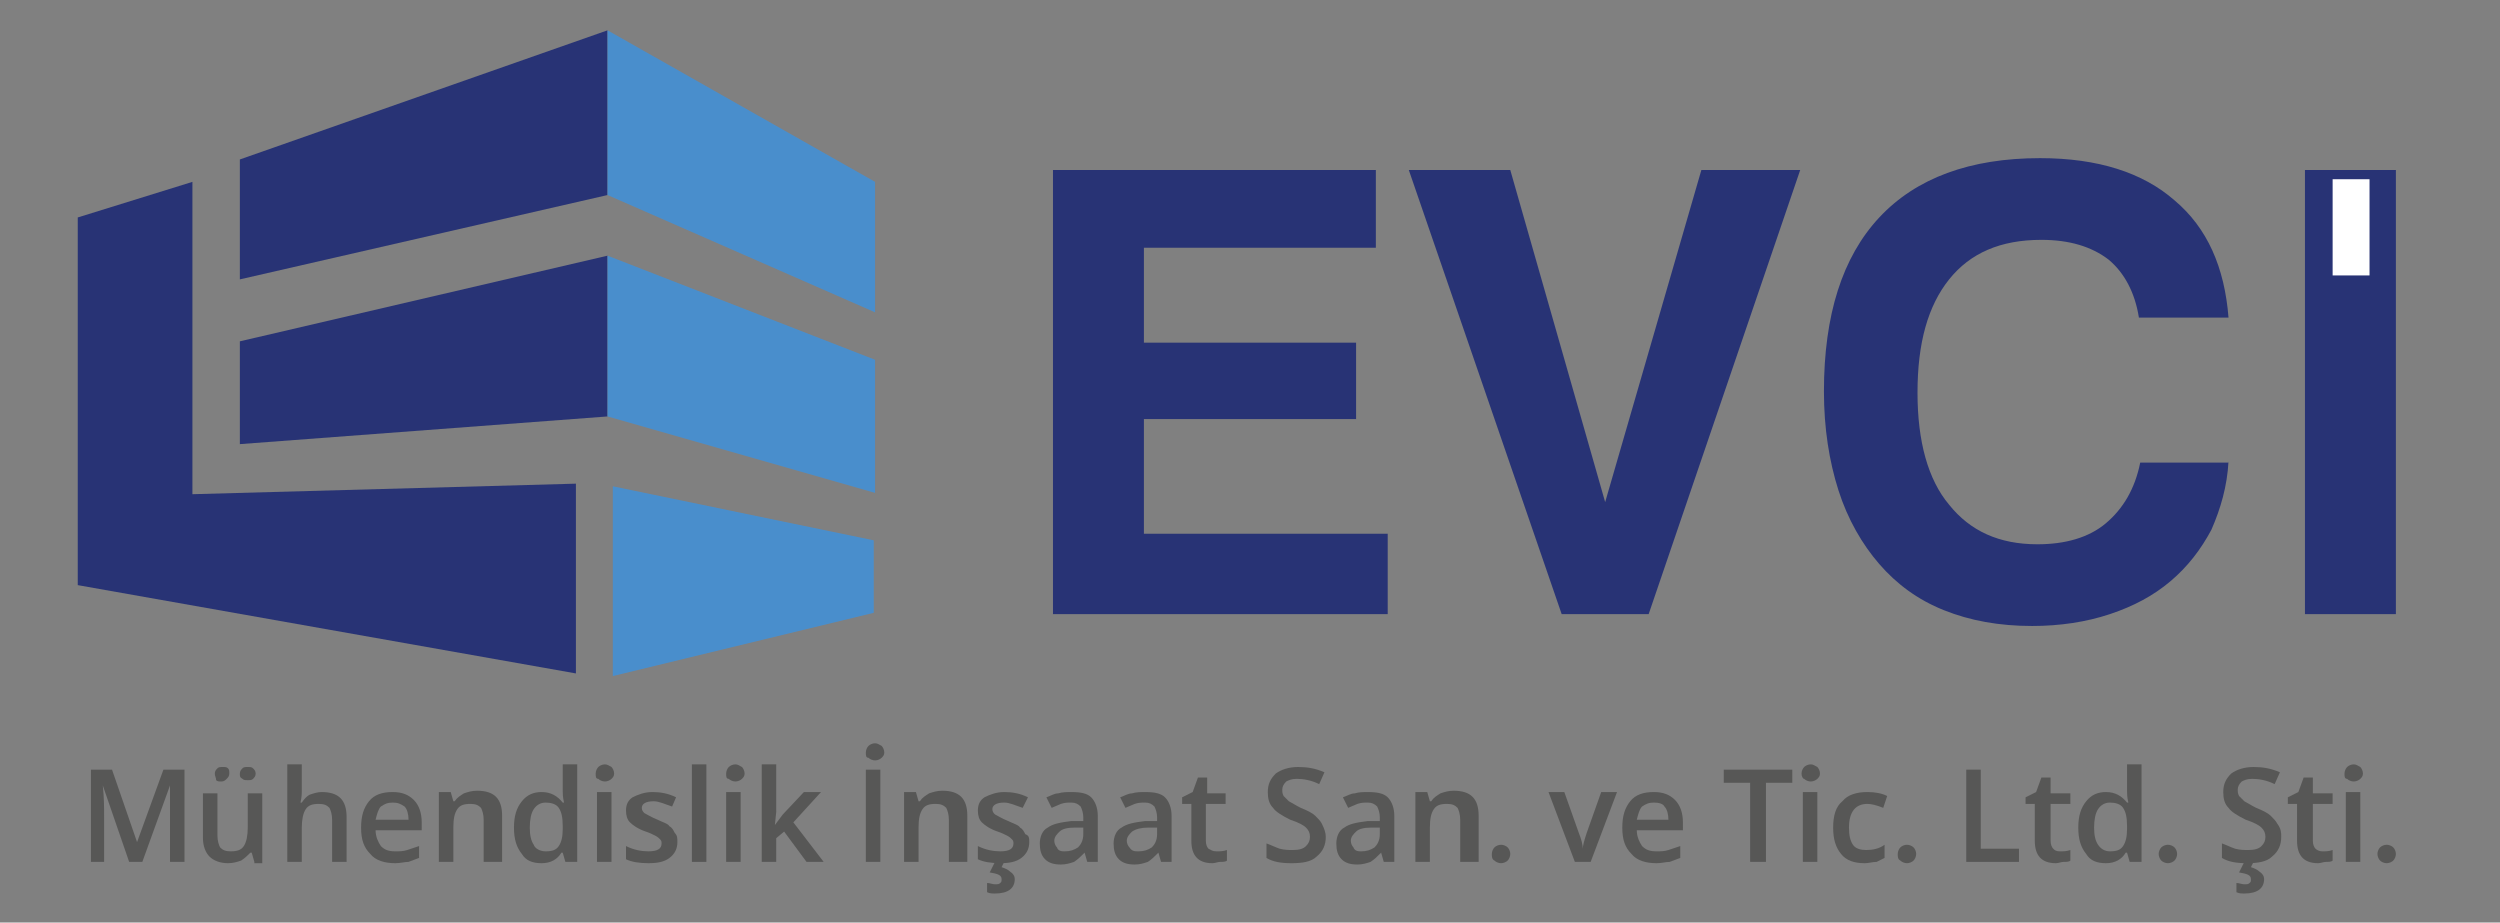 <?xml version="1.0" encoding="utf-8"?>
<!-- Generator: Adobe Illustrator 23.0.0, SVG Export Plug-In . SVG Version: 6.00 Build 0)  -->
<svg version="1.1" id="katman_1" xmlns="http://www.w3.org/2000/svg" xmlns:xlink="http://www.w3.org/1999/xlink" x="0px" y="0px"
	 viewBox="0 0 189.7 70" style="enable-background:new 0 0 189.7 70;" xml:space="preserve">
<rect x="0" y="0" width="189.7" height="70" fill="#808080" stroke="none"/>
<style type="text/css">
	.st0{fill:#498ECC;}
	.st1{fill:#283375;}
	.st2{fill:#575756;}
	.st3{fill:#FFFFFF;}
</style>
<g>
	<g>
		<polygon class="st0" points="46.5,36.9 46.5,51.3 66.3,46.5 66.3,41 		"/>
		<polygon class="st1" points="5.9,16.5 14.6,13.8 14.6,37.5 43.7,36.7 43.7,51.1 5.9,44.4 		"/>
		<polygon class="st1" points="18.2,12.1 46.1,2.3 46.1,14.8 18.2,21.2 		"/>
		<polygon class="st0" points="66.4,23.7 66.4,13.8 46.1,2.3 46.1,14.8 		"/>
		<polygon class="st1" points="18.2,25.9 46.1,19.4 46.1,31.6 18.2,33.7 		"/>
		<polygon class="st0" points="66.4,27.3 66.4,37.4 46.1,31.6 46.1,19.4 		"/>
	</g>
	<g>
		<path class="st2" d="M9.8,65.4l-2-5.8h0c0.1,0.9,0.1,1.7,0.1,2.4v3.4h-1v-7h1.6l1.9,5.5h0l2-5.5h1.6v7h-1.1v-3.4
			c0-0.3,0-0.8,0-1.4c0-0.6,0-0.9,0-1h0l-2.1,5.8H9.8z"/>
		<path class="st2" d="M19.3,65.4l-0.2-0.7H19c-0.2,0.2-0.4,0.4-0.7,0.6c-0.3,0.1-0.6,0.2-1,0.2c-0.6,0-1.1-0.2-1.4-0.5
			c-0.3-0.3-0.5-0.8-0.5-1.4v-3.4h1.1v3.2c0,0.4,0.1,0.7,0.2,0.9c0.2,0.2,0.4,0.3,0.8,0.3c0.5,0,0.8-0.1,1-0.4
			c0.2-0.3,0.3-0.8,0.3-1.4v-2.6h1.1v5.3H19.3z M16.3,58.7c0-0.2,0.1-0.3,0.2-0.4c0.1-0.1,0.2-0.1,0.4-0.1c0.2,0,0.3,0,0.4,0.1
			c0.1,0.1,0.1,0.2,0.1,0.4c0,0.2-0.1,0.3-0.2,0.4c-0.1,0.1-0.2,0.2-0.4,0.2c-0.2,0-0.3,0-0.4-0.1C16.4,59,16.3,58.9,16.3,58.7z
			 M18.2,58.7c0-0.2,0.1-0.3,0.2-0.4c0.1-0.1,0.2-0.1,0.4-0.1c0.2,0,0.3,0,0.4,0.1c0.1,0.1,0.2,0.2,0.2,0.4c0,0.2-0.1,0.3-0.2,0.4
			c-0.1,0.1-0.2,0.1-0.4,0.1c-0.2,0-0.3,0-0.4-0.1C18.2,59,18.2,58.9,18.2,58.7z"/>
		<path class="st2" d="M26.3,65.4h-1.1v-3.2c0-0.4-0.1-0.7-0.2-0.9c-0.2-0.2-0.4-0.3-0.8-0.3c-0.5,0-0.8,0.1-1,0.4
			c-0.2,0.3-0.3,0.8-0.3,1.4v2.6h-1.1V58h1.1v1.9c0,0.3,0,0.6-0.1,1h0.1c0.2-0.3,0.4-0.5,0.6-0.6c0.3-0.1,0.6-0.2,0.9-0.2
			c1.3,0,1.9,0.6,1.9,1.9V65.4z"/>
		<path class="st2" d="M30,65.5c-0.8,0-1.5-0.2-1.9-0.7c-0.5-0.5-0.7-1.1-0.7-2c0-0.9,0.2-1.5,0.6-2c0.4-0.5,1-0.7,1.8-0.7
			c0.7,0,1.2,0.2,1.6,0.6c0.4,0.4,0.6,1,0.6,1.7V63h-3.5c0,0.5,0.2,0.9,0.4,1.2c0.3,0.3,0.6,0.4,1.1,0.4c0.3,0,0.6,0,0.9-0.1
			c0.3-0.1,0.6-0.2,0.9-0.3v0.9c-0.3,0.1-0.5,0.2-0.8,0.3C30.7,65.4,30.4,65.5,30,65.5z M29.8,60.9c-0.4,0-0.6,0.1-0.9,0.3
			c-0.2,0.2-0.3,0.6-0.4,1H31c0-0.4-0.1-0.8-0.3-1C30.4,61,30.2,60.9,29.8,60.9z"/>
		<path class="st2" d="M37.8,65.4h-1.1v-3.2c0-0.4-0.1-0.7-0.2-0.9c-0.2-0.2-0.4-0.3-0.8-0.3c-0.5,0-0.8,0.1-1,0.4
			c-0.2,0.3-0.3,0.7-0.3,1.4v2.6h-1.1v-5.3h0.9l0.2,0.7h0.1c0.2-0.3,0.4-0.4,0.7-0.6c0.3-0.1,0.6-0.2,1-0.2c1.3,0,1.9,0.6,1.9,1.9
			V65.4z"/>
		<path class="st2" d="M41.1,65.5c-0.7,0-1.2-0.2-1.5-0.7c-0.4-0.5-0.6-1.1-0.6-2c0-0.9,0.2-1.5,0.6-2c0.4-0.5,0.9-0.7,1.5-0.7
			c0.7,0,1.2,0.3,1.6,0.8h0.1c-0.1-0.4-0.1-0.7-0.1-0.9V58h1.1v7.4h-0.9l-0.2-0.7h-0.1C42.3,65.2,41.8,65.5,41.1,65.5z M41.4,64.6
			c0.5,0,0.8-0.1,1-0.4c0.2-0.3,0.3-0.7,0.3-1.3v-0.2c0-0.7-0.1-1.1-0.3-1.4c-0.2-0.3-0.6-0.4-1-0.4c-0.4,0-0.7,0.2-0.9,0.5
			c-0.2,0.3-0.3,0.8-0.3,1.4c0,0.6,0.1,1,0.3,1.3C40.6,64.4,41,64.6,41.4,64.6z"/>
		<path class="st2" d="M45.2,58.7c0-0.2,0.1-0.4,0.2-0.5c0.1-0.1,0.3-0.2,0.5-0.2c0.2,0,0.3,0.1,0.5,0.2c0.1,0.1,0.2,0.3,0.2,0.5
			c0,0.2-0.1,0.3-0.2,0.4c-0.1,0.1-0.3,0.2-0.5,0.2c-0.2,0-0.4-0.1-0.5-0.2C45.2,59.1,45.2,58.9,45.2,58.7z M46.4,65.4h-1.1v-5.3
			h1.1V65.4z"/>
		<path class="st2" d="M51.4,63.9c0,0.5-0.2,0.9-0.6,1.2c-0.4,0.3-0.9,0.4-1.6,0.4c-0.7,0-1.3-0.1-1.7-0.3v-1
			c0.6,0.3,1.2,0.4,1.7,0.4c0.7,0,1-0.2,1-0.6c0-0.1,0-0.2-0.1-0.3c-0.1-0.1-0.2-0.2-0.4-0.3c-0.2-0.1-0.4-0.2-0.7-0.3
			c-0.6-0.2-1-0.5-1.2-0.7c-0.2-0.2-0.3-0.5-0.3-0.9c0-0.5,0.2-0.8,0.5-1c0.4-0.2,0.9-0.4,1.5-0.4c0.6,0,1.2,0.1,1.8,0.4L51,61.2
			c-0.6-0.2-1-0.4-1.4-0.4c-0.6,0-0.9,0.2-0.9,0.5c0,0.2,0.1,0.3,0.2,0.4c0.2,0.1,0.5,0.3,1,0.5c0.4,0.2,0.8,0.3,0.9,0.5
			c0.2,0.1,0.3,0.3,0.4,0.5C51.4,63.4,51.4,63.6,51.4,63.9z"/>
		<path class="st2" d="M53.6,65.4h-1.1V58h1.1V65.4z"/>
		<path class="st2" d="M55.1,58.7c0-0.2,0.1-0.4,0.2-0.5c0.1-0.1,0.3-0.2,0.5-0.2c0.2,0,0.3,0.1,0.5,0.2c0.1,0.1,0.2,0.3,0.2,0.5
			c0,0.2-0.1,0.3-0.2,0.4c-0.1,0.1-0.3,0.2-0.5,0.2c-0.2,0-0.4-0.1-0.5-0.2C55.1,59.1,55.1,58.9,55.1,58.7z M56.2,65.4h-1.1v-5.3
			h1.1V65.4z"/>
		<path class="st2" d="M58.8,62.6l0.6-0.8l1.6-1.7h1.3l-2.1,2.3l2.3,3h-1.3l-1.7-2.3l-0.6,0.5v1.8h-1.1V58h1.1v3.6L58.8,62.6
			L58.8,62.6z"/>
		<path class="st2" d="M65.7,57.1c0-0.2,0.1-0.4,0.2-0.5c0.1-0.1,0.3-0.2,0.5-0.2c0.2,0,0.3,0.1,0.5,0.2c0.1,0.1,0.2,0.3,0.2,0.5
			c0,0.2-0.1,0.3-0.2,0.4c-0.1,0.1-0.3,0.2-0.5,0.2c-0.2,0-0.4-0.1-0.5-0.2C65.7,57.5,65.7,57.3,65.7,57.1z M65.7,65.4v-7h1.1v7
			H65.7z"/>
		<path class="st2" d="M73.1,65.4H72v-3.2c0-0.4-0.1-0.7-0.2-0.9c-0.2-0.2-0.4-0.3-0.8-0.3c-0.5,0-0.8,0.1-1,0.4
			c-0.2,0.3-0.3,0.7-0.3,1.4v2.6h-1.1v-5.3h0.9l0.2,0.7h0.1c0.2-0.3,0.4-0.4,0.7-0.6c0.3-0.1,0.6-0.2,1-0.2c1.3,0,1.9,0.6,1.9,1.9
			V65.4z"/>
		<path class="st2" d="M78.1,63.9c0,0.5-0.2,0.9-0.6,1.2c-0.4,0.3-0.9,0.4-1.6,0.4c-0.7,0-1.3-0.1-1.7-0.3v-1
			c0.6,0.3,1.2,0.4,1.7,0.4c0.7,0,1-0.2,1-0.6c0-0.1,0-0.2-0.1-0.3c-0.1-0.1-0.2-0.2-0.4-0.3c-0.2-0.1-0.4-0.2-0.7-0.3
			c-0.6-0.2-1-0.5-1.2-0.7c-0.2-0.2-0.3-0.5-0.3-0.9c0-0.5,0.2-0.8,0.5-1c0.4-0.2,0.9-0.4,1.5-0.4c0.6,0,1.2,0.1,1.8,0.4l-0.4,0.8
			c-0.6-0.2-1-0.4-1.4-0.4c-0.6,0-0.9,0.2-0.9,0.5c0,0.2,0.1,0.3,0.2,0.4c0.2,0.1,0.5,0.3,1,0.5c0.4,0.2,0.8,0.3,0.9,0.5
			c0.2,0.1,0.3,0.3,0.4,0.5C78.1,63.4,78.1,63.6,78.1,63.9z M77,66.7c0,0.7-0.5,1.1-1.5,1.1c-0.2,0-0.4,0-0.6-0.1V67
			c0.2,0,0.4,0.1,0.6,0.1c0.2,0,0.3,0,0.4-0.1c0.1-0.1,0.1-0.1,0.1-0.3c0-0.3-0.3-0.4-0.9-0.5l0.4-0.8h0.7l-0.2,0.4
			c0.3,0.1,0.5,0.2,0.6,0.3C76.9,66.3,77,66.5,77,66.7z"/>
		<path class="st2" d="M82.5,65.4l-0.2-0.7h0c-0.3,0.3-0.5,0.5-0.8,0.7c-0.3,0.1-0.6,0.2-1,0.2c-0.5,0-0.9-0.1-1.2-0.4
			c-0.3-0.3-0.4-0.7-0.4-1.2c0-0.5,0.2-1,0.6-1.2c0.4-0.3,1-0.4,1.8-0.5l0.9,0v-0.3c0-0.3-0.1-0.6-0.2-0.8c-0.2-0.2-0.4-0.3-0.7-0.3
			c-0.3,0-0.5,0-0.8,0.1c-0.2,0.1-0.5,0.2-0.7,0.3l-0.4-0.8c0.3-0.1,0.6-0.3,0.9-0.3c0.3-0.1,0.7-0.1,1-0.1c0.7,0,1.2,0.1,1.5,0.4
			c0.3,0.3,0.5,0.8,0.5,1.4v3.5H82.5z M80.8,64.6c0.4,0,0.7-0.1,1-0.3c0.2-0.2,0.4-0.5,0.4-1v-0.5l-0.7,0c-0.5,0-0.9,0.1-1.1,0.3
			c-0.2,0.2-0.4,0.4-0.4,0.7c0,0.2,0.1,0.4,0.2,0.5C80.3,64.6,80.6,64.6,80.8,64.6z"/>
		<path class="st2" d="M88.1,65.4l-0.2-0.7h0c-0.3,0.3-0.5,0.5-0.8,0.7c-0.3,0.1-0.6,0.2-1,0.2c-0.5,0-0.9-0.1-1.2-0.4
			c-0.3-0.3-0.4-0.7-0.4-1.2c0-0.5,0.2-1,0.6-1.2c0.4-0.3,1-0.4,1.8-0.5l0.9,0v-0.3c0-0.3-0.1-0.6-0.2-0.8c-0.2-0.2-0.4-0.3-0.7-0.3
			c-0.3,0-0.5,0-0.8,0.1c-0.2,0.1-0.5,0.2-0.7,0.3l-0.4-0.8c0.3-0.1,0.6-0.3,0.9-0.3c0.3-0.1,0.7-0.1,1-0.1c0.7,0,1.2,0.1,1.5,0.4
			c0.3,0.3,0.5,0.8,0.5,1.4v3.5H88.1z M86.4,64.6c0.4,0,0.7-0.1,1-0.3c0.2-0.2,0.4-0.5,0.4-1v-0.5l-0.7,0c-0.5,0-0.9,0.1-1.2,0.3
			c-0.2,0.2-0.4,0.4-0.4,0.7c0,0.2,0.1,0.4,0.2,0.5C85.9,64.6,86.1,64.6,86.4,64.6z"/>
		<path class="st2" d="M92.3,64.6c0.3,0,0.5,0,0.8-0.1v0.8c-0.1,0.1-0.3,0.1-0.5,0.1c-0.2,0-0.4,0.1-0.6,0.1c-1.1,0-1.6-0.6-1.6-1.7
			V61h-0.7v-0.5l0.8-0.4l0.4-1.1h0.7v1.2H93V61h-1.5v2.8c0,0.3,0.1,0.5,0.2,0.6C91.9,64.5,92,64.6,92.3,64.6z"/>
		<path class="st2" d="M100.6,63.5c0,0.6-0.2,1.1-0.7,1.5c-0.4,0.4-1.1,0.5-1.9,0.5c-0.8,0-1.4-0.1-1.9-0.4V64
			c0.3,0.1,0.7,0.3,1,0.4c0.4,0.1,0.7,0.1,1,0.1c0.5,0,0.8-0.1,1-0.3c0.2-0.2,0.3-0.4,0.3-0.7c0-0.3-0.1-0.5-0.3-0.7
			c-0.2-0.2-0.6-0.4-1.2-0.6c-0.6-0.3-1.1-0.6-1.3-0.9c-0.3-0.3-0.4-0.7-0.4-1.2c0-0.6,0.2-1,0.6-1.4c0.4-0.3,1-0.5,1.7-0.5
			c0.7,0,1.3,0.1,2,0.4l-0.4,0.9c-0.6-0.3-1.2-0.4-1.7-0.4c-0.4,0-0.6,0.1-0.8,0.2c-0.2,0.2-0.3,0.4-0.3,0.6c0,0.2,0,0.3,0.1,0.5
			c0.1,0.1,0.2,0.2,0.4,0.4c0.2,0.1,0.5,0.3,0.9,0.5c0.5,0.2,0.9,0.4,1.1,0.6c0.2,0.2,0.4,0.4,0.5,0.6
			C100.5,62.9,100.6,63.2,100.6,63.5z"/>
		<path class="st2" d="M105,65.4l-0.2-0.7h0c-0.3,0.3-0.5,0.5-0.8,0.7c-0.3,0.1-0.6,0.2-1,0.2c-0.5,0-0.9-0.1-1.2-0.4
			c-0.3-0.3-0.4-0.7-0.4-1.2c0-0.5,0.2-1,0.6-1.2c0.4-0.3,1-0.4,1.8-0.5l0.9,0v-0.3c0-0.3-0.1-0.6-0.2-0.8c-0.2-0.2-0.4-0.3-0.7-0.3
			c-0.3,0-0.5,0-0.8,0.1c-0.2,0.1-0.5,0.2-0.7,0.3l-0.4-0.8c0.3-0.1,0.6-0.3,0.9-0.3c0.3-0.1,0.7-0.1,1-0.1c0.7,0,1.2,0.1,1.5,0.4
			c0.3,0.3,0.5,0.8,0.5,1.4v3.5H105z M103.3,64.6c0.4,0,0.7-0.1,1-0.3c0.2-0.2,0.4-0.5,0.4-1v-0.5l-0.7,0c-0.5,0-0.9,0.1-1.1,0.3
			c-0.2,0.2-0.4,0.4-0.4,0.7c0,0.2,0.1,0.4,0.2,0.5C102.8,64.6,103.1,64.6,103.3,64.6z"/>
		<path class="st2" d="M111.9,65.4h-1.1v-3.2c0-0.4-0.1-0.7-0.2-0.9c-0.2-0.2-0.4-0.3-0.8-0.3c-0.5,0-0.8,0.1-1,0.4
			c-0.2,0.3-0.3,0.7-0.3,1.4v2.6h-1.1v-5.3h0.9l0.2,0.7h0.1c0.2-0.3,0.4-0.4,0.7-0.6c0.3-0.1,0.6-0.2,1-0.2c1.3,0,1.9,0.6,1.9,1.9
			V65.4z"/>
		<path class="st2" d="M113.2,64.8c0-0.2,0.1-0.4,0.2-0.5c0.1-0.1,0.3-0.2,0.5-0.2c0.2,0,0.4,0.1,0.5,0.2c0.1,0.1,0.2,0.3,0.2,0.5
			c0,0.2-0.1,0.4-0.2,0.5c-0.1,0.1-0.3,0.2-0.5,0.2s-0.4-0.1-0.5-0.2C113.2,65.2,113.2,65,113.2,64.8z"/>
		<path class="st2" d="M119.5,65.4l-2-5.3h1.2l1.1,3.1c0.2,0.5,0.3,0.9,0.3,1.2h0c0-0.2,0.1-0.6,0.3-1.2l1.1-3.1h1.2l-2,5.3H119.5z"
			/>
		<path class="st2" d="M125.7,65.5c-0.8,0-1.5-0.2-1.9-0.7c-0.5-0.5-0.7-1.1-0.7-2c0-0.9,0.2-1.5,0.6-2c0.4-0.5,1-0.7,1.8-0.7
			c0.7,0,1.2,0.2,1.6,0.6c0.4,0.4,0.6,1,0.6,1.7V63h-3.5c0,0.5,0.2,0.9,0.4,1.2c0.3,0.3,0.6,0.4,1.1,0.4c0.3,0,0.6,0,0.9-0.1
			c0.3-0.1,0.6-0.2,0.9-0.3v0.9c-0.3,0.1-0.5,0.2-0.8,0.3C126.4,65.4,126.1,65.5,125.7,65.5z M125.5,60.9c-0.4,0-0.6,0.1-0.9,0.3
			c-0.2,0.2-0.3,0.6-0.4,1h2.4c0-0.4-0.1-0.8-0.3-1C126.2,61,125.9,60.9,125.5,60.9z"/>
		<path class="st2" d="M133.9,65.4h-1.1v-6h-2v-1h5.2v1h-2V65.4z"/>
		<path class="st2" d="M136.7,58.7c0-0.2,0.1-0.4,0.2-0.5c0.1-0.1,0.3-0.2,0.5-0.2c0.2,0,0.3,0.1,0.5,0.2c0.1,0.1,0.2,0.3,0.2,0.5
			c0,0.2-0.1,0.3-0.2,0.4c-0.1,0.1-0.3,0.2-0.5,0.2c-0.2,0-0.4-0.1-0.5-0.2C136.8,59.1,136.7,58.9,136.7,58.7z M137.9,65.4h-1.1
			v-5.3h1.1V65.4z"/>
		<path class="st2" d="M141.5,65.5c-0.8,0-1.4-0.2-1.8-0.7c-0.4-0.5-0.6-1.1-0.6-2c0-0.9,0.2-1.6,0.7-2c0.4-0.5,1.1-0.7,1.9-0.7
			c0.6,0,1.1,0.1,1.5,0.3l-0.3,0.9c-0.5-0.2-0.9-0.3-1.2-0.3c-0.9,0-1.4,0.6-1.4,1.8c0,0.6,0.1,1,0.3,1.3c0.2,0.3,0.6,0.4,1,0.4
			c0.5,0,1-0.1,1.4-0.4v1c-0.2,0.1-0.4,0.2-0.6,0.3C142.1,65.4,141.8,65.5,141.5,65.5z"/>
		<path class="st2" d="M144,64.8c0-0.2,0.1-0.4,0.2-0.5c0.1-0.1,0.3-0.2,0.5-0.2c0.2,0,0.4,0.1,0.5,0.2c0.1,0.1,0.2,0.3,0.2,0.5
			c0,0.2-0.1,0.4-0.2,0.5c-0.1,0.1-0.3,0.2-0.5,0.2s-0.4-0.1-0.5-0.2C144,65.2,144,65,144,64.8z"/>
		<path class="st2" d="M149.2,65.4v-7h1.1v6h2.9v1H149.2z"/>
		<path class="st2" d="M156.3,64.6c0.3,0,0.5,0,0.8-0.1v0.8c-0.1,0.1-0.3,0.1-0.5,0.1c-0.2,0-0.4,0.1-0.6,0.1
			c-1.1,0-1.6-0.6-1.6-1.7V61h-0.7v-0.5l0.8-0.4l0.4-1.1h0.7v1.2h1.5V61h-1.5v2.8c0,0.3,0.1,0.5,0.2,0.6
			C155.9,64.5,156,64.6,156.3,64.6z"/>
		<path class="st2" d="M159.8,65.5c-0.7,0-1.2-0.2-1.5-0.7c-0.4-0.5-0.6-1.1-0.6-2c0-0.9,0.2-1.5,0.6-2c0.4-0.5,0.9-0.7,1.5-0.7
			c0.7,0,1.2,0.3,1.6,0.8h0.1c-0.1-0.4-0.1-0.7-0.1-0.9V58h1.1v7.4h-0.9l-0.2-0.7h-0.1C161,65.2,160.5,65.5,159.8,65.5z M160.1,64.6
			c0.5,0,0.8-0.1,1-0.4c0.2-0.3,0.3-0.7,0.3-1.3v-0.2c0-0.7-0.1-1.1-0.3-1.4c-0.2-0.3-0.6-0.4-1-0.4c-0.4,0-0.7,0.2-0.9,0.5
			c-0.2,0.3-0.3,0.8-0.3,1.4c0,0.6,0.1,1,0.3,1.3C159.4,64.4,159.7,64.6,160.1,64.6z"/>
		<path class="st2" d="M163.8,64.8c0-0.2,0.1-0.4,0.2-0.5c0.1-0.1,0.3-0.2,0.5-0.2c0.2,0,0.4,0.1,0.5,0.2c0.1,0.1,0.2,0.3,0.2,0.5
			c0,0.2-0.1,0.4-0.2,0.5c-0.1,0.1-0.3,0.2-0.5,0.2c-0.2,0-0.4-0.1-0.5-0.2C163.9,65.2,163.8,65,163.8,64.8z"/>
		<path class="st2" d="M173.1,63.5c0,0.6-0.2,1.1-0.7,1.5c-0.4,0.4-1.1,0.5-1.9,0.5c-0.8,0-1.4-0.1-1.9-0.4V64
			c0.3,0.1,0.7,0.3,1,0.4c0.4,0.1,0.7,0.1,1,0.1c0.5,0,0.8-0.1,1-0.3c0.2-0.2,0.3-0.4,0.3-0.7c0-0.3-0.1-0.5-0.3-0.7
			c-0.2-0.2-0.6-0.4-1.2-0.6c-0.6-0.3-1.1-0.6-1.3-0.9c-0.3-0.3-0.4-0.7-0.4-1.2c0-0.6,0.2-1,0.6-1.4c0.4-0.3,1-0.5,1.7-0.5
			c0.7,0,1.3,0.1,2,0.4l-0.4,0.9c-0.6-0.3-1.2-0.4-1.7-0.4c-0.4,0-0.6,0.1-0.8,0.2c-0.2,0.2-0.3,0.4-0.3,0.6c0,0.2,0,0.3,0.1,0.5
			c0.1,0.1,0.2,0.2,0.4,0.4c0.2,0.1,0.5,0.3,0.9,0.5c0.5,0.2,0.9,0.4,1.1,0.6c0.2,0.2,0.4,0.4,0.5,0.6
			C173.1,62.9,173.1,63.2,173.1,63.5z M171.8,66.7c0,0.7-0.5,1.1-1.5,1.1c-0.2,0-0.4,0-0.6-0.1V67c0.2,0,0.4,0.1,0.6,0.1
			c0.2,0,0.3,0,0.4-0.1c0.1-0.1,0.1-0.1,0.1-0.3c0-0.3-0.3-0.4-0.9-0.5l0.4-0.8h0.7l-0.2,0.4c0.3,0.1,0.5,0.2,0.6,0.3
			C171.7,66.3,171.8,66.5,171.8,66.7z"/>
		<path class="st2" d="M176.2,64.6c0.3,0,0.5,0,0.8-0.1v0.8c-0.1,0.1-0.3,0.1-0.5,0.1c-0.2,0-0.4,0.1-0.6,0.1
			c-1.1,0-1.6-0.6-1.6-1.7V61h-0.7v-0.5l0.8-0.4l0.4-1.1h0.7v1.2h1.5V61h-1.5v2.8c0,0.3,0.1,0.5,0.2,0.6
			C175.8,64.5,176,64.6,176.2,64.6z"/>
		<path class="st2" d="M177.9,58.7c0-0.2,0.1-0.4,0.2-0.5c0.1-0.1,0.3-0.2,0.5-0.2c0.2,0,0.3,0.1,0.5,0.2c0.1,0.1,0.2,0.3,0.2,0.5
			c0,0.2-0.1,0.3-0.2,0.4c-0.1,0.1-0.3,0.2-0.5,0.2c-0.2,0-0.4-0.1-0.5-0.2C177.9,59.1,177.9,58.9,177.9,58.7z M179.1,65.4H178v-5.3
			h1.1V65.4z"/>
		<path class="st2" d="M180.4,64.8c0-0.2,0.1-0.4,0.2-0.5c0.1-0.1,0.3-0.2,0.5-0.2c0.2,0,0.4,0.1,0.5,0.2c0.1,0.1,0.2,0.3,0.2,0.5
			c0,0.2-0.1,0.4-0.2,0.5c-0.1,0.1-0.3,0.2-0.5,0.2s-0.4-0.1-0.5-0.2C180.5,65.2,180.4,65,180.4,64.8z"/>
	</g>
	<g>
		<path class="st1" d="M105.2,46.6H79.9V12.9h24.5v5.9H86.8v7.2h16.1v5.8H86.8v8.7h18.5V46.6z"/>
		<path class="st1" d="M136.6,12.9l-11.5,33.7h-6.6l-11.6-33.7h7.7l7.2,25.2l7.3-25.2H136.6z"/>
		<path class="st1" d="M169.1,35c-0.1,1.9-0.6,3.6-1.3,5.2c-0.8,1.5-1.8,2.8-3.1,3.9c-1.3,1.1-2.8,1.9-4.6,2.5
			c-1.8,0.6-3.8,0.9-5.9,0.9c-2.5,0-4.7-0.4-6.7-1.2c-2-0.8-3.6-2-4.9-3.5c-1.3-1.5-2.4-3.4-3.1-5.6c-0.7-2.2-1.1-4.7-1.1-7.5
			c0-5.8,1.4-10.2,4.2-13.2c2.8-3,6.9-4.5,12.2-4.5c4.4,0,7.8,1.1,10.2,3.2c2.5,2.1,3.8,5.1,4.1,8.9h-6.8c-0.3-1.9-1.1-3.4-2.3-4.4
			c-1.3-1-3-1.5-5.1-1.5c-3.1,0-5.4,1-7,3c-1.6,2-2.4,4.8-2.4,8.6c0,3.7,0.8,6.6,2.4,8.5c1.6,2,3.8,3,6.7,3c2.1,0,3.9-0.5,5.2-1.6
			c1.3-1.1,2.2-2.6,2.6-4.6H169.1z"/>
		<path class="st1" d="M181.8,46.6h-6.9V12.9h6.9V46.6z"/>
		<rect x="177" y="13.6" class="st3" width="2.8" height="7.3"/>
	</g>
</g>
</svg>
